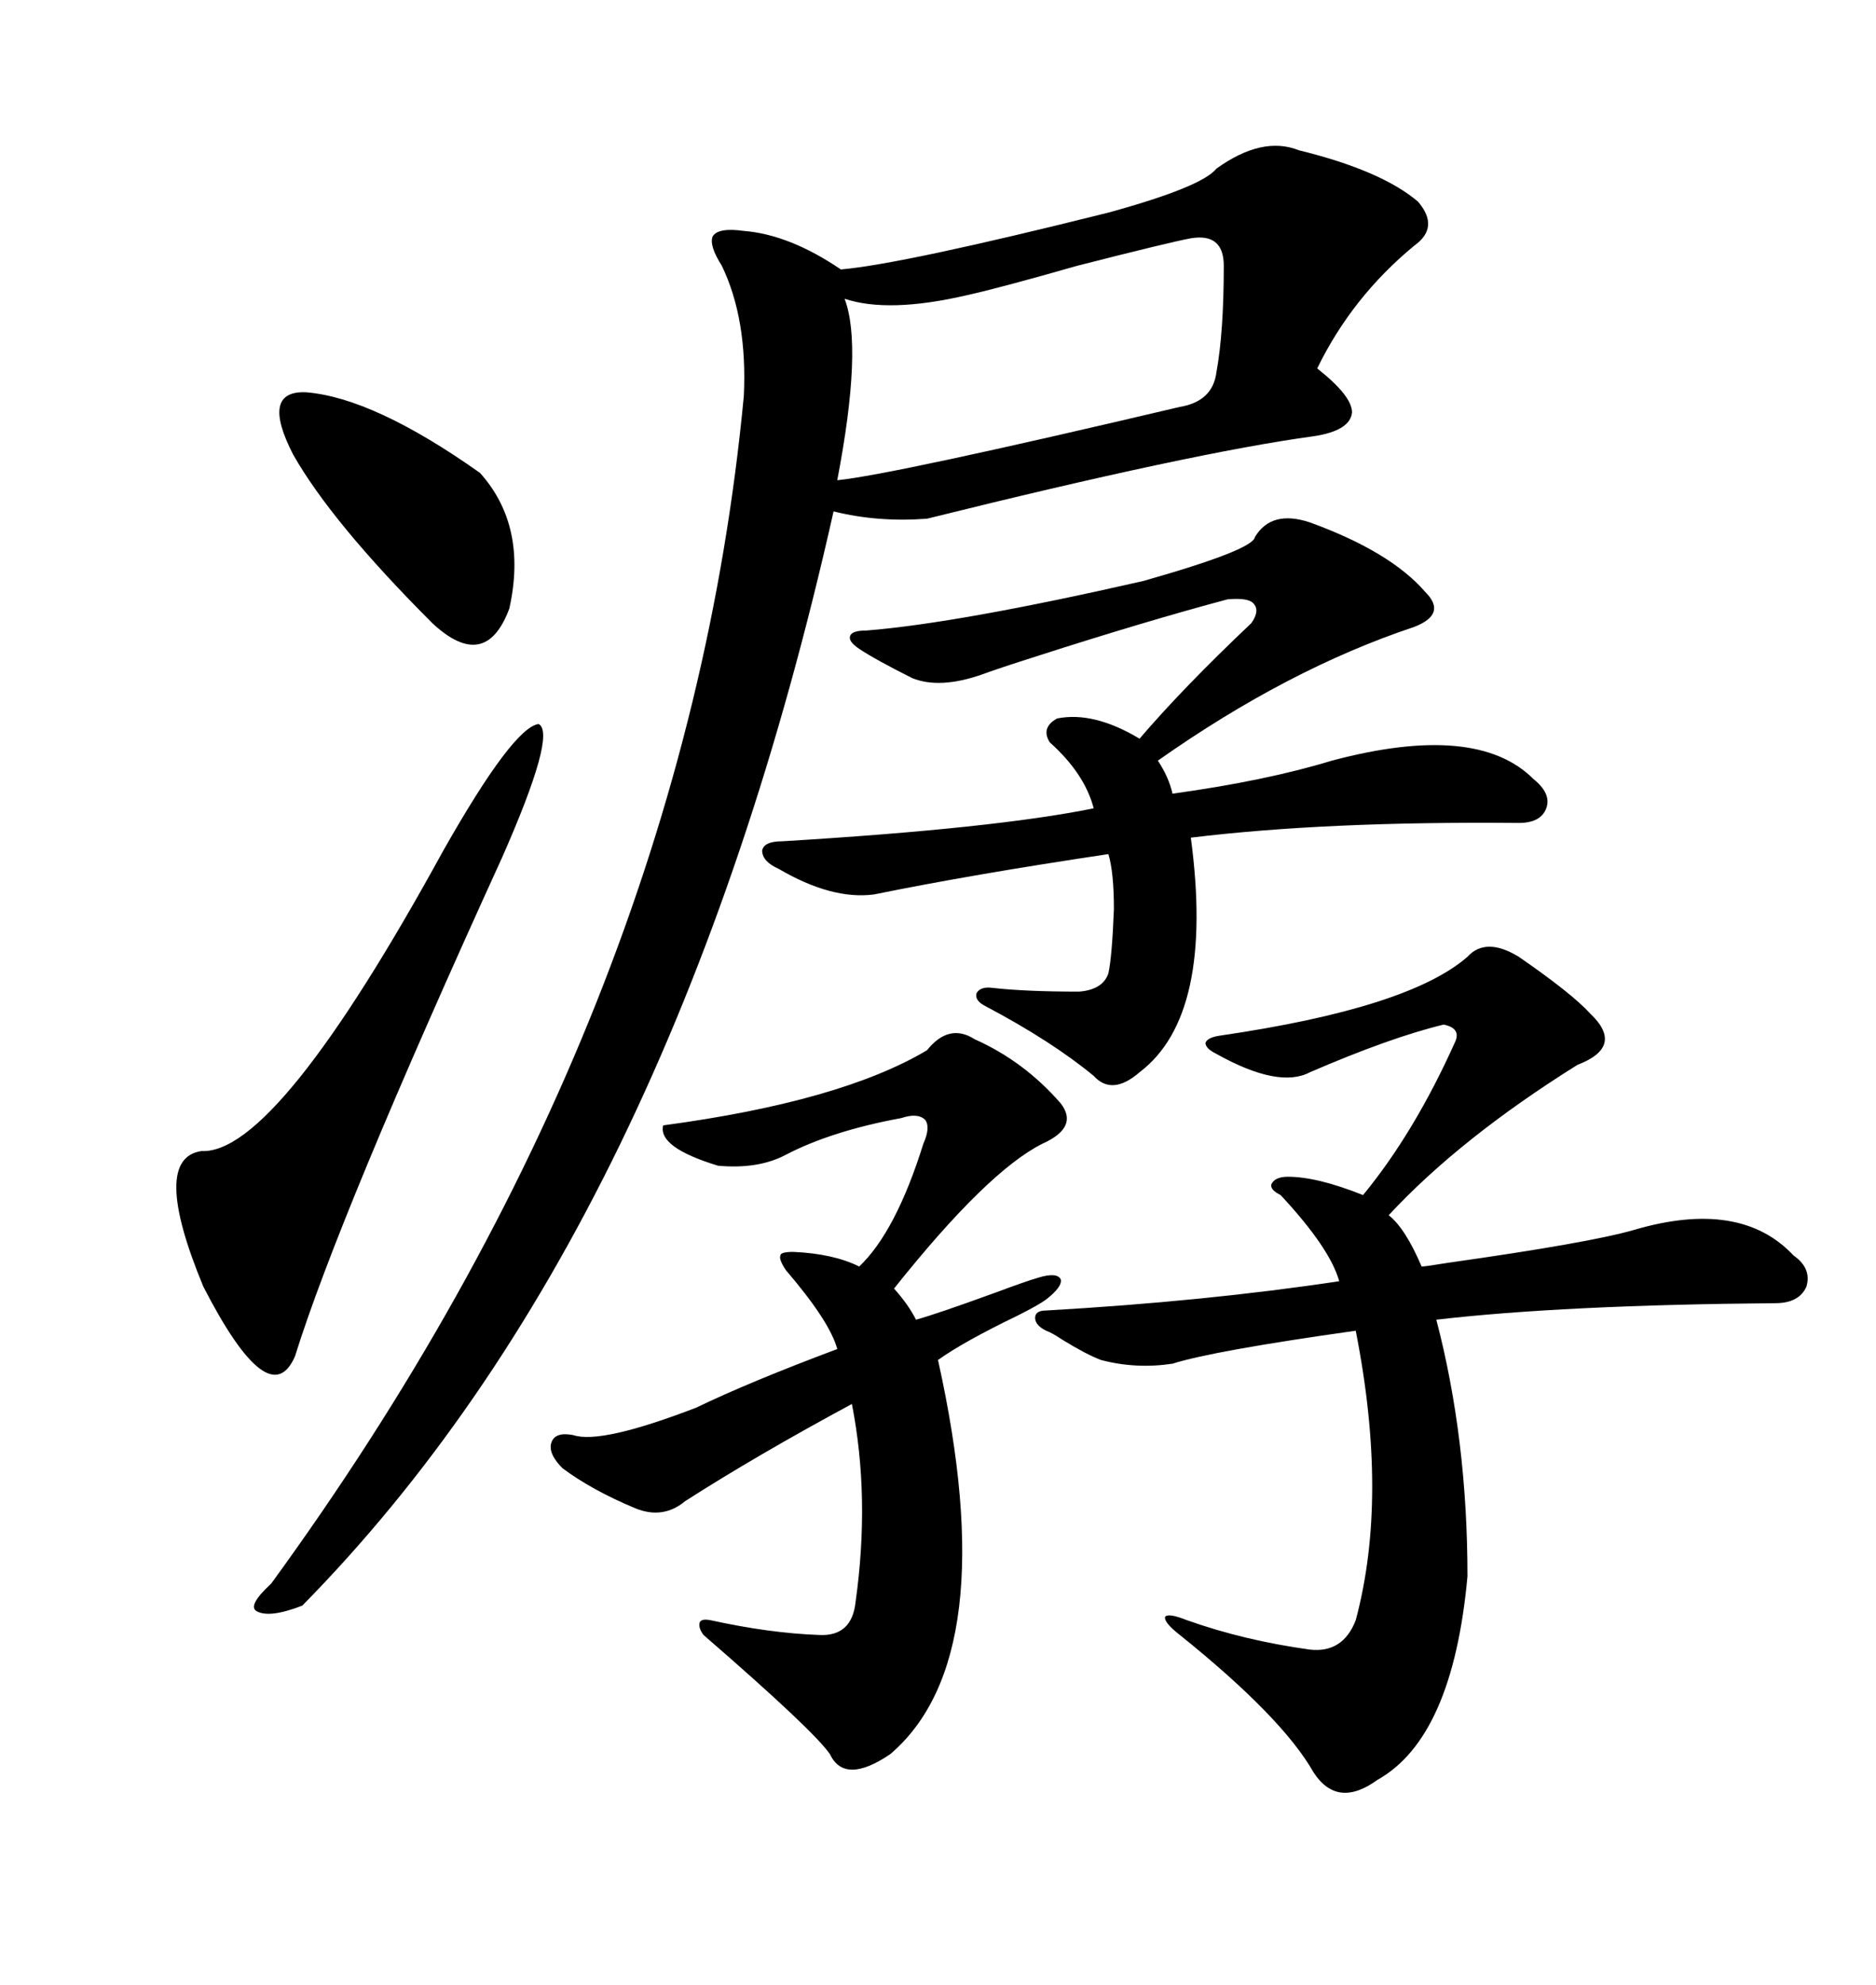 <svg xmlns="http://www.w3.org/2000/svg" xmlns:xlink="http://www.w3.org/1999/xlink" width="300" height="317.285"><path d="M207.71 24.02L207.71 24.02Q220.90 27.25 226.76 32.23L226.76 32.23Q230.27 36.33 226.17 39.26L226.17 39.26Q216.21 47.46 210.64 58.89L210.64 58.89Q216.21 63.28 216.21 65.92L216.21 65.92Q215.92 68.85 210.06 69.73L210.06 69.73Q190.72 72.36 148.24 82.91L148.24 82.91Q140.33 83.50 133.30 81.74L133.30 81.74Q107.52 196.58 48.34 256.64L48.34 256.64Q43.07 258.69 41.02 257.52L41.02 257.52Q39.55 256.64 43.36 253.13L43.36 253.13Q109.57 162.30 118.95 63.28L118.95 63.28Q119.53 50.98 115.43 42.48L115.43 42.48Q113.38 39.26 113.96 37.79L113.96 37.79Q114.84 36.33 118.95 36.91L118.95 36.91Q126.27 37.50 134.47 43.07L134.47 43.07Q144.43 42.19 177.25 33.98L177.25 33.98Q192.19 29.88 194.53 26.95L194.53 26.95Q201.86 21.68 207.71 24.02ZM234.67 152.93L234.67 152.93Q237.60 149.71 242.87 152.93L242.87 152.93Q251.37 158.79 254.30 162.01L254.30 162.01Q259.86 167.29 252.25 170.21L252.25 170.21Q233.50 181.93 222.07 194.24L222.07 194.24Q224.71 196.29 227.34 202.44L227.34 202.44Q227.93 202.44 231.45 201.86L231.45 201.86Q254.30 198.63 261.33 196.58L261.33 196.58Q278.32 191.60 286.82 200.68L286.82 200.68Q289.75 202.73 288.87 205.66L288.87 205.66Q287.70 208.30 283.89 208.30L283.89 208.30Q249.90 208.59 229.69 210.94L229.69 210.94Q234.67 229.98 234.67 251.95L234.67 251.95Q232.32 277.73 220.31 284.47L220.31 284.47Q213.87 289.16 210.06 283.30L210.06 283.30Q205.08 274.51 188.67 261.33L188.67 261.33Q186.04 259.28 186.33 258.40L186.33 258.40Q186.91 257.81 189.84 258.98L189.84 258.98Q198.93 262.21 209.47 263.67L209.47 263.67Q214.75 264.26 216.80 258.98L216.80 258.98Q222.07 239.36 216.80 212.70L216.80 212.70Q193.95 215.92 187.50 217.97L187.50 217.97Q181.64 218.85 176.07 217.38L176.07 217.38Q173.73 216.50 169.92 214.16L169.92 214.16Q168.16 212.99 167.29 212.70L167.29 212.70Q165.53 211.82 165.53 210.64L165.53 210.64Q165.53 209.47 167.29 209.47L167.29 209.47Q192.77 208.01 214.16 204.79L214.16 204.79Q212.70 199.51 204.79 191.02L204.79 191.02Q203.03 190.14 203.32 189.26L203.32 189.26Q203.91 188.09 205.96 188.09L205.96 188.09Q210.64 188.09 217.97 191.02L217.97 191.02Q226.17 181.05 232.62 166.70L232.62 166.70Q233.79 164.36 230.86 163.77L230.86 163.77Q222.36 165.82 209.47 171.39L209.47 171.39Q204.49 174.02 194.53 168.46L194.53 168.46Q192.77 167.58 192.77 166.70L192.77 166.70Q193.07 165.82 195.12 165.53L195.12 165.53Q225.29 161.13 234.67 152.93ZM209.47 83.50L209.47 83.50Q222.36 88.18 227.93 94.63L227.93 94.63Q231.45 98.14 226.17 100.20L226.17 100.20Q205.96 106.93 185.16 121.58L185.16 121.58Q186.91 124.22 187.50 126.86L187.50 126.86Q202.44 124.80 212.99 121.58L212.99 121.58Q236.13 115.43 245.21 124.51L245.21 124.51Q248.14 126.86 247.27 129.20L247.27 129.20Q246.39 131.54 242.87 131.54L242.87 131.54Q212.11 131.25 190.43 133.89L190.43 133.89Q194.24 162.30 182.23 171.39L182.23 171.39Q177.83 175.20 174.90 171.97L174.90 171.97Q168.16 166.41 157.62 160.84L157.62 160.84Q155.86 159.96 156.15 158.79L156.15 158.79Q156.74 157.62 158.79 157.91L158.79 157.91Q164.06 158.50 172.56 158.50L172.56 158.50Q176.37 158.20 177.25 155.57L177.25 155.57Q177.83 152.93 178.13 145.31L178.13 145.31Q178.13 139.45 177.25 136.52L177.25 136.52Q155.57 139.75 139.75 142.97L139.75 142.97Q133.01 143.85 124.51 138.87L124.51 138.87Q121.88 137.70 121.88 135.94L121.88 135.94Q122.17 134.47 125.10 134.47L125.10 134.47Q159.08 132.42 174.90 129.20L174.90 129.20Q173.44 123.63 167.87 118.65L167.87 118.65Q166.41 116.31 169.04 114.84L169.04 114.84Q174.90 113.67 182.23 118.07L182.23 118.07Q189.26 109.86 200.10 99.61L200.10 99.61Q201.56 97.56 200.39 96.39L200.39 96.39Q199.51 95.51 196.29 95.80L196.29 95.80Q183.11 99.32 165.82 104.88L165.82 104.88Q159.38 106.93 157.03 107.81L157.03 107.81Q150.29 110.16 145.90 108.40L145.90 108.40Q140.04 105.47 137.40 103.71L137.40 103.71Q135.64 102.54 135.94 101.66L135.94 101.66Q136.23 100.78 138.57 100.78L138.57 100.78Q153.22 99.61 182.81 92.87L182.81 92.87Q200.39 87.89 200.68 85.84L200.68 85.84Q203.32 81.45 209.47 83.50ZM106.05 179.88L106.05 179.88Q134.47 176.07 148.24 167.87L148.24 167.87Q151.76 163.48 155.86 166.11L155.86 166.11Q163.77 169.63 169.63 176.37L169.63 176.37Q172.56 180.18 166.70 182.81L166.70 182.81Q157.91 187.21 142.97 205.96L142.97 205.96Q145.31 208.59 146.48 210.94L146.48 210.94Q149.71 210.06 159.38 206.54L159.38 206.54Q164.06 204.79 166.11 204.20L166.11 204.20Q169.04 203.32 169.63 204.49L169.63 204.49Q169.92 205.66 167.29 207.71L167.29 207.71Q166.11 208.59 162.60 210.35L162.60 210.35Q154.10 214.45 150 217.38L150 217.38Q160.55 264.84 142.38 280.37L142.38 280.37Q135.06 285.35 132.71 280.37L132.71 280.37Q130.08 276.56 112.50 261.33L112.50 261.33Q111.62 260.16 111.91 259.28L111.91 259.28Q112.21 258.69 113.67 258.98L113.67 258.98Q123.05 261.04 130.96 261.33L130.96 261.33Q136.23 261.62 136.82 256.05L136.82 256.05Q139.16 239.36 136.23 224.41L136.23 224.41Q121.00 232.62 109.57 239.94L109.57 239.94Q106.05 242.87 101.66 241.11L101.66 241.11Q94.63 238.18 89.94 234.67L89.94 234.67Q87.60 232.32 88.18 230.57L88.18 230.57Q88.77 228.81 91.70 229.39L91.70 229.39Q96.09 230.86 111.33 225L111.33 225Q119.82 220.90 133.89 215.63L133.89 215.63Q132.71 211.23 125.68 203.03L125.68 203.03Q124.51 201.27 124.80 200.68L124.80 200.68Q124.80 200.10 126.86 200.10L126.86 200.10Q133.30 200.39 137.40 202.44L137.40 202.44Q143.26 196.88 147.66 182.81L147.66 182.81Q148.83 180.18 147.95 179.00L147.95 179.00Q146.78 177.83 144.14 178.71L144.14 178.71Q133.01 180.76 125.68 184.57L125.68 184.57Q121.29 186.91 114.84 186.33L114.84 186.33Q105.18 183.40 106.05 179.88ZM195.70 42.48L195.70 42.48Q195.70 37.21 190.43 38.09L190.43 38.09Q187.21 38.67 172.27 42.48L172.27 42.48Q159.96 46.00 154.69 47.17L154.69 47.17Q142.09 50.10 135.06 47.75L135.06 47.75Q137.99 55.37 133.89 76.76L133.89 76.76Q142.68 75.88 188.67 65.04L188.67 65.04Q193.95 64.16 194.53 59.47L194.53 59.47Q195.70 53.03 195.70 42.48ZM80.27 137.11L80.27 137.11Q54.20 194.24 47.17 216.80L47.17 216.80Q43.07 226.17 32.52 205.66L32.52 205.66Q24.02 185.16 32.23 183.98L32.23 183.98Q44.24 184.57 70.90 135.94L70.90 135.94Q82.03 116.31 86.13 115.72L86.13 115.72Q89.06 117.19 80.27 137.11ZM48.93 62.70L48.93 62.70Q59.77 63.57 76.76 75.59L76.76 75.59Q84.38 84.08 81.45 97.27L81.45 97.27Q77.64 107.52 69.14 99.61L69.14 99.61Q53.03 83.50 46.88 72.66L46.88 72.66Q41.60 62.40 48.93 62.70Z"/></svg>